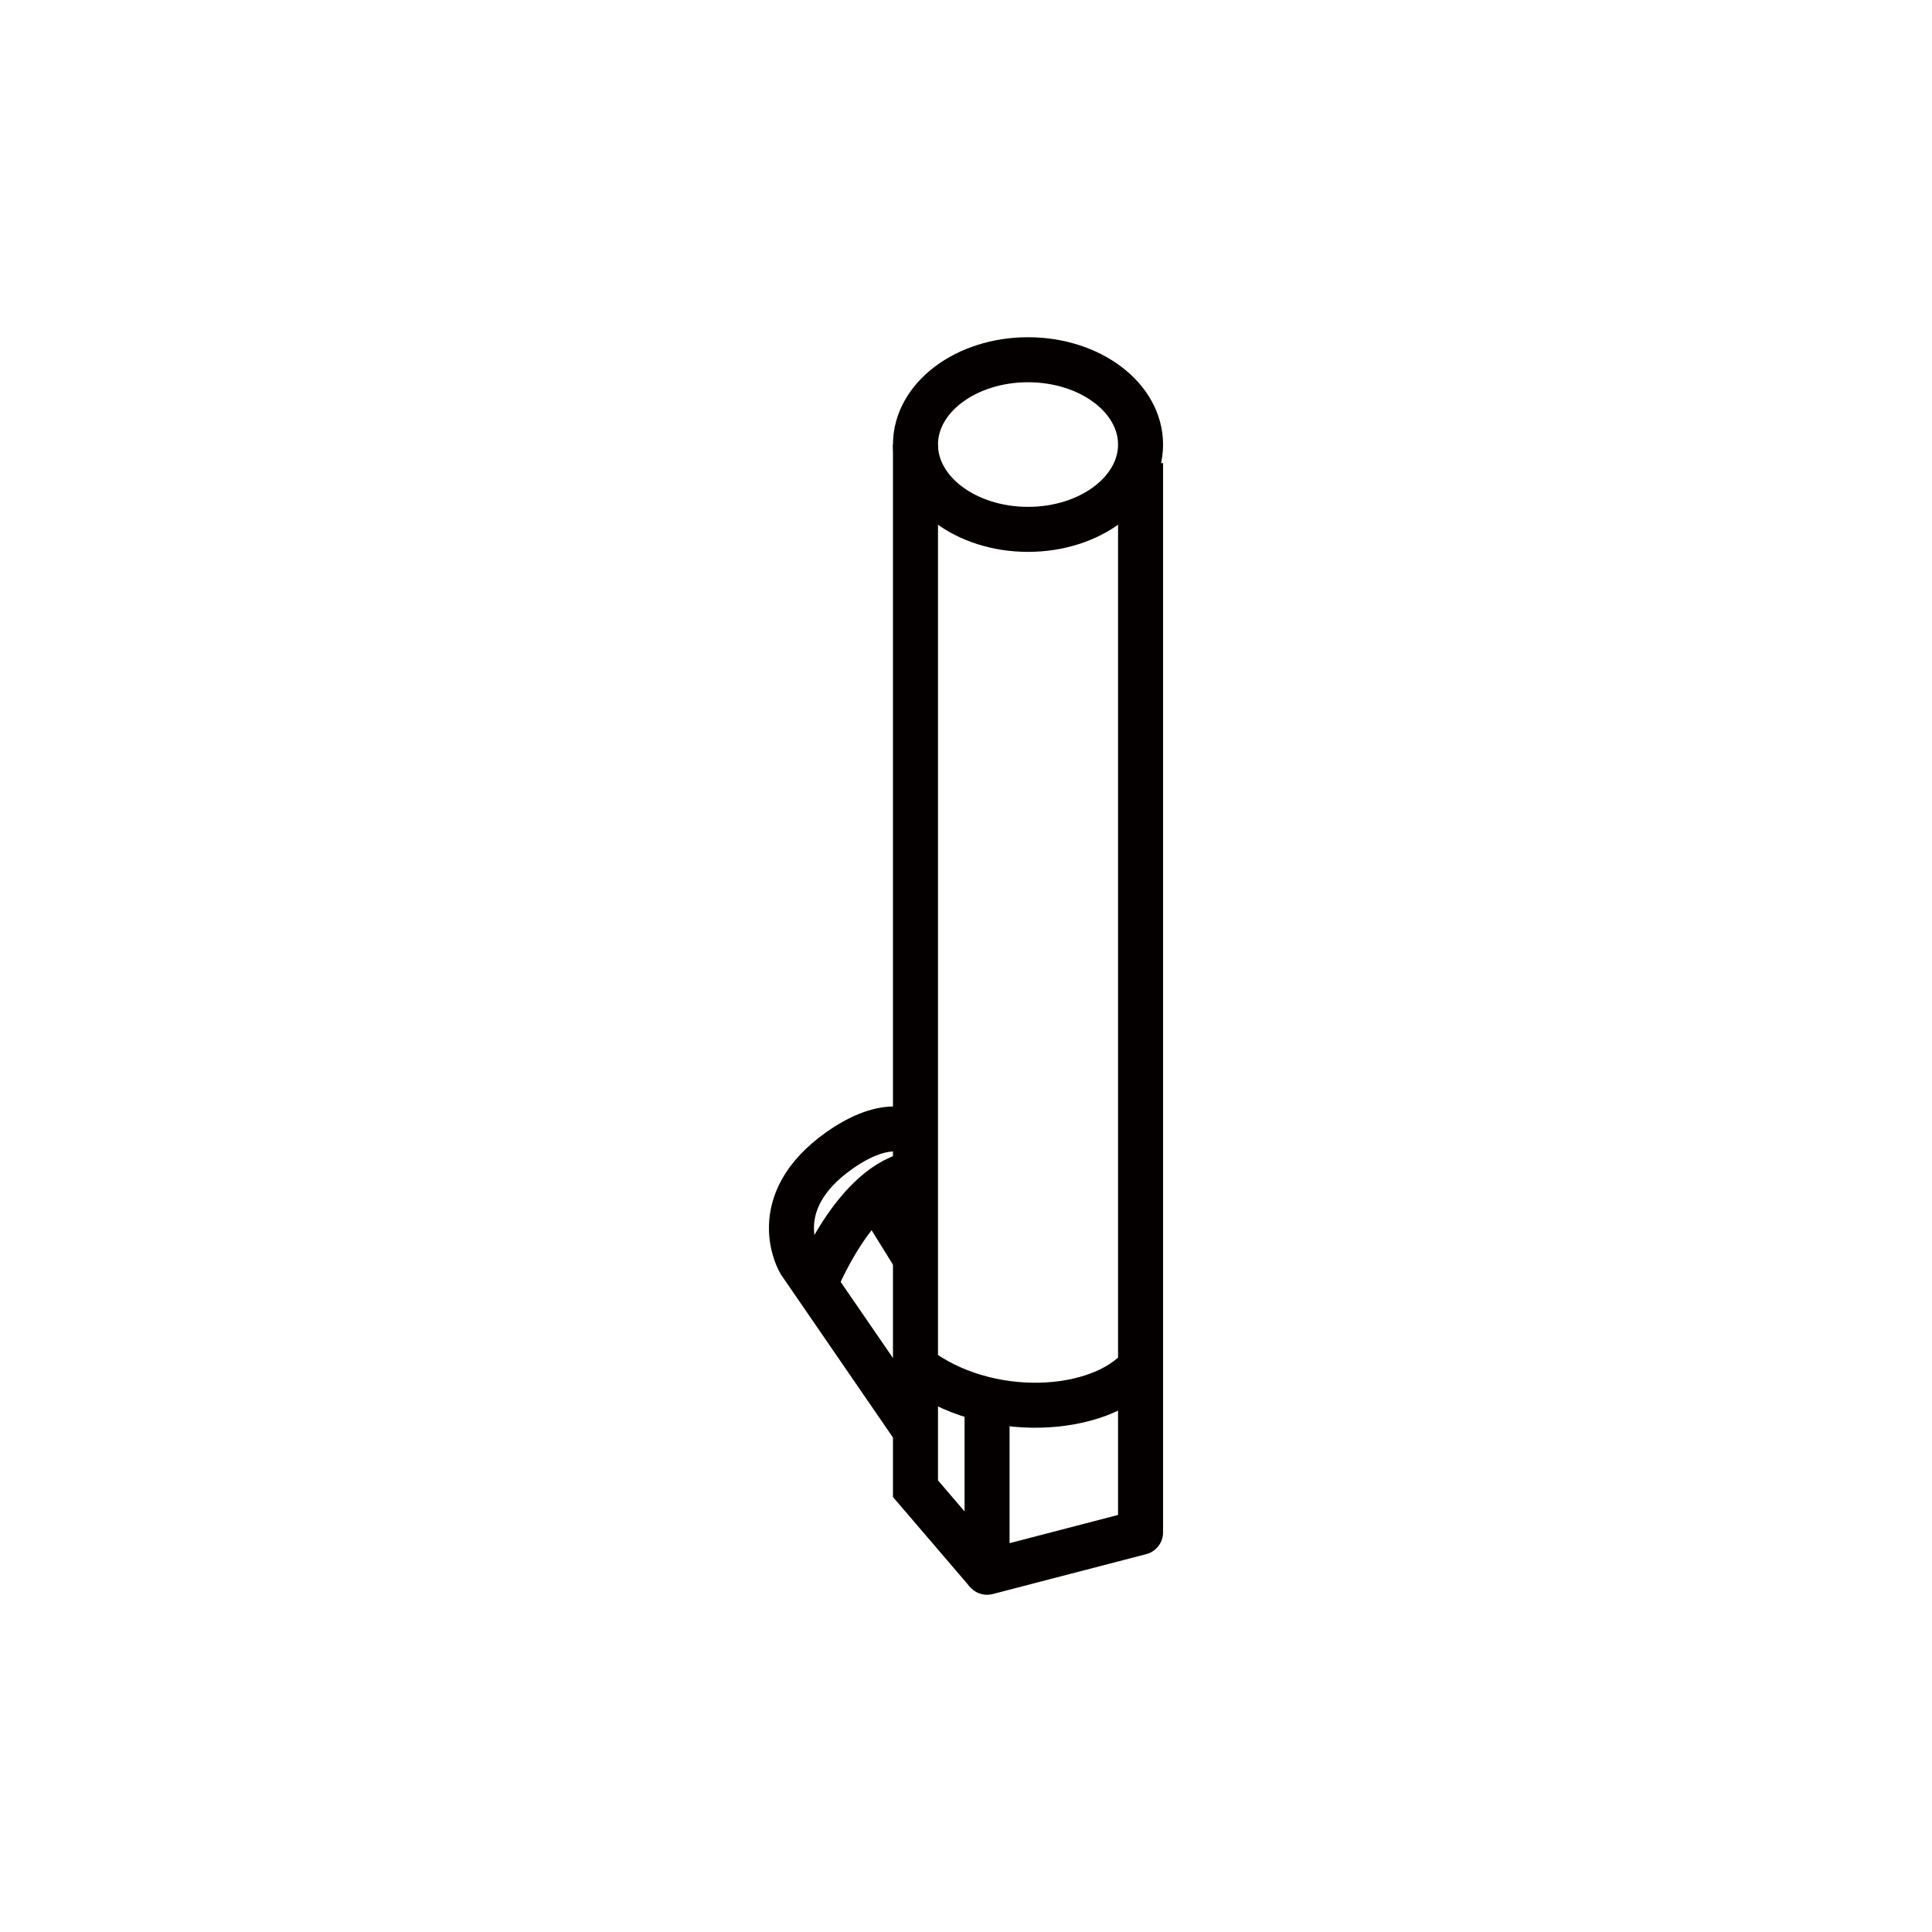 <svg viewBox="0 0 200 200" xmlns="http://www.w3.org/2000/svg" data-name="图层 1" id="_图层_1">
  <defs>
    <style>
      .cls-1 {
        stroke-miterlimit: 22.93;
      }

      .cls-1, .cls-2 {
        fill: none;
        stroke: #040000;
        stroke-width: 4.66px;
      }

      .cls-2 {
        stroke-linejoin: round;
      }
    </style>
  </defs>
  <ellipse ry="8.78" rx="11.65" cy="46.02" cx="106.42" class="cls-1"></ellipse>
  <path d="M94.77,46.02v95.45h0c7.41,5.72,19.17,4.93,23.3,0h0V47.94" class="cls-1"></path>
  <polyline points="118.07 141.47 118.07 158.63 102.18 162.76 102.18 145.45" class="cls-2"></polyline>
  <polyline points="94.77 141.31 94.77 154.11 102.18 162.76" class="cls-1"></polyline>
  <path d="M94.77,148.09l-11.97-17.42s-3.69-6.11,4.13-11.6c5.56-3.9,8.14-1.43,8.14-1.43" class="cls-1"></path>
  <path d="M84.37,132.96s4.12-10.55,10.39-11.51" class="cls-1"></path>
  <line y2="123.73" x2="90.72" y1="130.72" x1="95.06" class="cls-1"></line>
</svg>